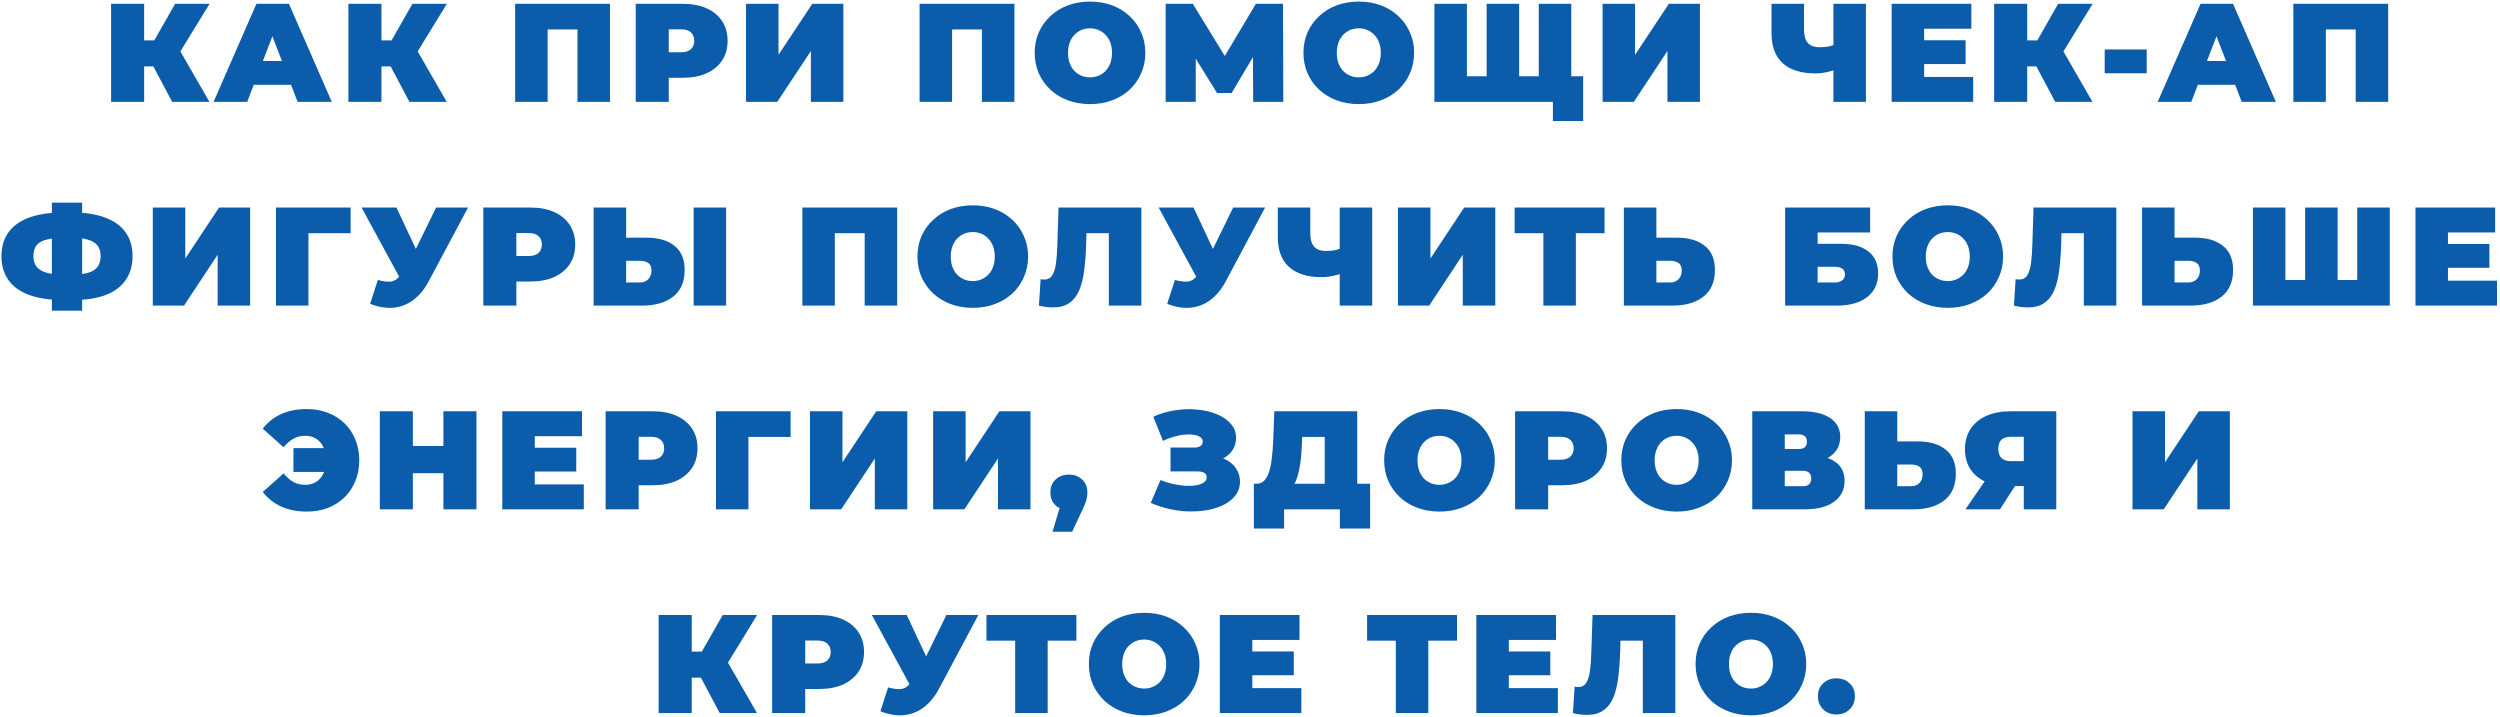<?xml version="1.0" encoding="UTF-8"?> <svg xmlns="http://www.w3.org/2000/svg" width="589" height="169" viewBox="0 0 589 169" fill="none"> <path d="M40.562 24L34.82 13.176L41.024 9.546L49.34 24H40.562ZM26.174 24V0.9H33.962V24H26.174ZM31.718 15.651V9.513H40.463V15.651H31.718ZM41.783 13.275L34.622 12.549L41.255 0.9H49.373L41.783 13.275ZM50.317 24L60.415 0.9H68.071L78.169 24H70.117L62.659 4.596H65.695L58.237 24H50.317ZM56.323 19.974L58.303 14.364H68.929L70.909 19.974H56.323ZM96.471 24L90.729 13.176L96.933 9.546L105.249 24H96.471ZM82.083 24V0.9H89.871V24H82.083ZM87.627 15.651V9.513H96.372V15.651H87.627ZM97.692 13.275L90.531 12.549L97.164 0.9H105.282L97.692 13.275ZM121.368 24V0.9H143.709V24H136.053V5.289L137.736 6.939H127.341L129.024 5.289V24H121.368ZM149.774 24V0.9H160.895C163.051 0.9 164.91 1.252 166.472 1.956C168.056 2.66 169.277 3.672 170.135 4.992C170.993 6.29 171.422 7.83 171.422 9.612C171.422 11.394 170.993 12.934 170.135 14.232C169.277 15.53 168.056 16.542 166.472 17.268C164.91 17.972 163.051 18.324 160.895 18.324H154.097L157.562 14.991V24H149.774ZM157.562 15.849L154.097 12.318H160.4C161.478 12.318 162.27 12.076 162.776 11.592C163.304 11.108 163.568 10.448 163.568 9.612C163.568 8.776 163.304 8.116 162.776 7.632C162.27 7.148 161.478 6.906 160.4 6.906H154.097L157.562 3.375V15.849ZM175.762 24V0.9H183.418V12.912L191.371 0.9H198.697V24H191.041V12.021L183.121 24H175.762ZM216.654 24V0.9H238.995V24H231.339V5.289L233.022 6.939H222.627L224.31 5.289V24H216.654ZM256.808 24.528C254.938 24.528 253.2 24.231 251.594 23.637C250.01 23.043 248.635 22.207 247.469 21.129C246.303 20.029 245.39 18.742 244.73 17.268C244.092 15.794 243.773 14.188 243.773 12.45C243.773 10.69 244.092 9.084 244.73 7.632C245.39 6.158 246.303 4.882 247.469 3.804C248.635 2.704 250.01 1.857 251.594 1.263C253.2 0.669 254.938 0.372 256.808 0.372C258.7 0.372 260.438 0.669 262.022 1.263C263.606 1.857 264.981 2.704 266.147 3.804C267.313 4.882 268.215 6.158 268.853 7.632C269.513 9.084 269.843 10.69 269.843 12.45C269.843 14.188 269.513 15.794 268.853 17.268C268.215 18.742 267.313 20.029 266.147 21.129C264.981 22.207 263.606 23.043 262.022 23.637C260.438 24.231 258.7 24.528 256.808 24.528ZM256.808 18.225C257.534 18.225 258.205 18.093 258.821 17.829C259.459 17.565 260.009 17.191 260.471 16.707C260.955 16.201 261.329 15.596 261.593 14.892C261.857 14.166 261.989 13.352 261.989 12.45C261.989 11.548 261.857 10.745 261.593 10.041C261.329 9.315 260.955 8.71 260.471 8.226C260.009 7.72 259.459 7.335 258.821 7.071C258.205 6.807 257.534 6.675 256.808 6.675C256.082 6.675 255.4 6.807 254.762 7.071C254.146 7.335 253.596 7.72 253.112 8.226C252.65 8.71 252.287 9.315 252.023 10.041C251.759 10.745 251.627 11.548 251.627 12.45C251.627 13.352 251.759 14.166 252.023 14.892C252.287 15.596 252.65 16.201 253.112 16.707C253.596 17.191 254.146 17.565 254.762 17.829C255.4 18.093 256.082 18.225 256.808 18.225ZM274.626 24V0.9H281.028L290.268 15.981H286.902L295.878 0.9H302.28L302.346 24H295.251L295.185 11.592H296.307L290.169 21.921H286.737L280.335 11.592H281.721V24H274.626ZM320.129 24.528C318.259 24.528 316.521 24.231 314.915 23.637C313.331 23.043 311.956 22.207 310.79 21.129C309.624 20.029 308.711 18.742 308.051 17.268C307.413 15.794 307.094 14.188 307.094 12.45C307.094 10.69 307.413 9.084 308.051 7.632C308.711 6.158 309.624 4.882 310.79 3.804C311.956 2.704 313.331 1.857 314.915 1.263C316.521 0.669 318.259 0.372 320.129 0.372C322.021 0.372 323.759 0.669 325.343 1.263C326.927 1.857 328.302 2.704 329.468 3.804C330.634 4.882 331.536 6.158 332.174 7.632C332.834 9.084 333.164 10.69 333.164 12.45C333.164 14.188 332.834 15.794 332.174 17.268C331.536 18.742 330.634 20.029 329.468 21.129C328.302 22.207 326.927 23.043 325.343 23.637C323.759 24.231 322.021 24.528 320.129 24.528ZM320.129 18.225C320.855 18.225 321.526 18.093 322.142 17.829C322.78 17.565 323.33 17.191 323.792 16.707C324.276 16.201 324.65 15.596 324.914 14.892C325.178 14.166 325.31 13.352 325.31 12.45C325.31 11.548 325.178 10.745 324.914 10.041C324.65 9.315 324.276 8.71 323.792 8.226C323.33 7.72 322.78 7.335 322.142 7.071C321.526 6.807 320.855 6.675 320.129 6.675C319.403 6.675 318.721 6.807 318.083 7.071C317.467 7.335 316.917 7.72 316.433 8.226C315.971 8.71 315.608 9.315 315.344 10.041C315.08 10.745 314.948 11.548 314.948 12.45C314.948 13.352 315.08 14.166 315.344 14.892C315.608 15.596 315.971 16.201 316.433 16.707C316.917 17.191 317.467 17.565 318.083 17.829C318.721 18.093 319.403 18.225 320.129 18.225ZM351.939 17.961L350.256 19.644V0.9H357.912V19.644L356.196 17.961H364.248L362.532 19.644V0.9H370.188V24H337.947V0.9H345.603V19.644L343.92 17.961H351.939ZM365.865 28.521V22.317L367.548 24H362.367V17.961H372.993V28.521H365.865ZM377.568 24V0.9H385.224V12.912L393.177 0.9H400.503V24H392.847V12.021L384.927 24H377.568ZM432.979 16.245C431.989 16.597 431.065 16.861 430.207 17.037C429.371 17.213 428.557 17.301 427.765 17.301C424.377 17.301 421.792 16.498 420.01 14.892C418.25 13.286 417.37 10.943 417.37 7.863V0.9H425.026V7.005C425.026 8.413 425.334 9.458 425.95 10.14C426.566 10.8 427.501 11.13 428.755 11.13C429.613 11.13 430.383 11.053 431.065 10.899C431.747 10.723 432.319 10.481 432.781 10.173L432.979 16.245ZM431.956 24V0.9H439.612V24H431.956ZM452.801 9.48H463.097V15.09H452.801V9.48ZM453.329 18.126H464.879V24H445.673V0.9H464.45V6.774H453.329V18.126ZM484.208 24L478.466 13.176L484.67 9.546L492.986 24H484.208ZM469.82 24V0.9H477.608V24H469.82ZM475.364 15.651V9.513H484.109V15.651H475.364ZM485.429 13.275L478.268 12.549L484.901 0.9H493.019L485.429 13.275ZM495.865 17.268V11.658H505.765V17.268H495.865ZM508.35 24L518.448 0.9H526.104L536.202 24H528.15L520.692 4.596H523.728L516.27 24H508.35ZM514.356 19.974L516.336 14.364H526.962L528.942 19.974H514.356ZM540.314 24V0.9H562.655V24H554.999V5.289L556.682 6.939H546.287L547.97 5.289V24H540.314ZM14.929 70.68C11.739 70.68 9.055 70.284 6.877 69.492C4.721 68.7 3.093 67.534 1.993 65.994C0.893 64.454 0.343 62.573 0.343 60.351C0.343 58.129 0.893 56.259 1.993 54.741C3.093 53.201 4.732 52.035 6.91 51.243C9.088 50.451 11.772 50.055 14.962 50.055C15.006 50.055 15.182 50.055 15.49 50.055C15.798 50.055 16.106 50.055 16.414 50.055C16.722 50.055 16.887 50.055 16.909 50.055C20.055 50.055 22.684 50.462 24.796 51.276C26.93 52.068 28.536 53.234 29.614 54.774C30.692 56.292 31.231 58.151 31.231 60.351C31.231 62.529 30.703 64.388 29.647 65.928C28.613 67.468 27.062 68.645 24.994 69.459C22.926 70.273 20.363 70.68 17.305 70.68C17.239 70.68 17.019 70.68 16.645 70.68C16.293 70.68 15.941 70.68 15.589 70.68C15.237 70.68 15.017 70.68 14.929 70.68ZM15.622 64.74C15.688 64.74 15.809 64.74 15.985 64.74C16.161 64.74 16.282 64.74 16.348 64.74C18.13 64.74 19.56 64.597 20.638 64.311C21.716 64.003 22.497 63.53 22.981 62.892C23.465 62.232 23.707 61.374 23.707 60.318C23.707 59.262 23.454 58.426 22.948 57.81C22.442 57.172 21.65 56.71 20.572 56.424C19.516 56.138 18.141 55.995 16.447 55.995C16.359 55.995 16.227 55.995 16.051 55.995C15.875 55.995 15.732 55.995 15.622 55.995C13.73 55.995 12.212 56.138 11.068 56.424C9.946 56.688 9.132 57.139 8.626 57.777C8.12 58.415 7.867 59.273 7.867 60.351C7.867 61.429 8.153 62.298 8.725 62.958C9.297 63.596 10.155 64.058 11.299 64.344C12.465 64.608 13.906 64.74 15.622 64.74ZM12.223 73.188V47.745H19.351V73.188H12.223ZM35.998 72V48.9H43.654V60.912L51.607 48.9H58.933V72H51.277V60.021L43.357 72H35.998ZM65.016 72V48.9H82.606V54.939H70.99L72.672 53.256V72H65.016ZM89.018 65.961C90.382 66.313 91.449 66.434 92.219 66.324C92.989 66.192 93.671 65.719 94.265 64.905L95.387 63.321L96.047 62.595L102.746 48.9H110.27L100.997 66.291C99.985 68.183 98.764 69.657 97.334 70.713C95.926 71.747 94.364 72.341 92.648 72.495C90.932 72.649 89.117 72.341 87.203 71.571L89.018 65.961ZM95.948 68.7L85.19 48.9H93.407L100.172 63.321L95.948 68.7ZM113.868 72V48.9H124.989C127.145 48.9 129.004 49.252 130.566 49.956C132.15 50.66 133.371 51.672 134.229 52.992C135.087 54.29 135.516 55.83 135.516 57.612C135.516 59.394 135.087 60.934 134.229 62.232C133.371 63.53 132.15 64.542 130.566 65.268C129.004 65.972 127.145 66.324 124.989 66.324H118.191L121.656 62.991V72H113.868ZM121.656 63.849L118.191 60.318H124.494C125.572 60.318 126.364 60.076 126.87 59.592C127.398 59.108 127.662 58.448 127.662 57.612C127.662 56.776 127.398 56.116 126.87 55.632C126.364 55.148 125.572 54.906 124.494 54.906H118.191L121.656 51.375V63.849ZM152.298 55.995C155.114 55.995 157.314 56.633 158.898 57.909C160.504 59.163 161.307 61.066 161.307 63.618C161.307 66.368 160.405 68.458 158.601 69.888C156.797 71.296 154.366 72 151.308 72H139.857V48.9H147.513V55.995H152.298ZM150.78 66.555C151.55 66.555 152.188 66.313 152.694 65.829C153.222 65.323 153.486 64.63 153.486 63.75C153.486 62.87 153.222 62.265 152.694 61.935C152.188 61.605 151.55 61.44 150.78 61.44H147.513V66.555H150.78ZM163.419 72V48.9H171.075V72H163.419ZM189.031 72V48.9H211.372V72H203.716V53.289L205.399 54.939H195.004L196.687 53.289V72H189.031ZM229.185 72.528C227.315 72.528 225.577 72.231 223.971 71.637C222.387 71.043 221.012 70.207 219.846 69.129C218.68 68.029 217.767 66.742 217.107 65.268C216.469 63.794 216.15 62.188 216.15 60.45C216.15 58.69 216.469 57.084 217.107 55.632C217.767 54.158 218.68 52.882 219.846 51.804C221.012 50.704 222.387 49.857 223.971 49.263C225.577 48.669 227.315 48.372 229.185 48.372C231.077 48.372 232.815 48.669 234.399 49.263C235.983 49.857 237.358 50.704 238.524 51.804C239.69 52.882 240.592 54.158 241.23 55.632C241.89 57.084 242.22 58.69 242.22 60.45C242.22 62.188 241.89 63.794 241.23 65.268C240.592 66.742 239.69 68.029 238.524 69.129C237.358 70.207 235.983 71.043 234.399 71.637C232.815 72.231 231.077 72.528 229.185 72.528ZM229.185 66.225C229.911 66.225 230.582 66.093 231.198 65.829C231.836 65.565 232.386 65.191 232.848 64.707C233.332 64.201 233.706 63.596 233.97 62.892C234.234 62.166 234.366 61.352 234.366 60.45C234.366 59.548 234.234 58.745 233.97 58.041C233.706 57.315 233.332 56.71 232.848 56.226C232.386 55.72 231.836 55.335 231.198 55.071C230.582 54.807 229.911 54.675 229.185 54.675C228.459 54.675 227.777 54.807 227.139 55.071C226.523 55.335 225.973 55.72 225.489 56.226C225.027 56.71 224.664 57.315 224.4 58.041C224.136 58.745 224.004 59.548 224.004 60.45C224.004 61.352 224.136 62.166 224.4 62.892C224.664 63.596 225.027 64.201 225.489 64.707C225.973 65.191 226.523 65.565 227.139 65.829C227.777 66.093 228.459 66.225 229.185 66.225ZM248.074 72.429C247.59 72.429 247.073 72.396 246.523 72.33C245.973 72.264 245.39 72.154 244.774 72L245.17 65.763C245.478 65.829 245.764 65.862 246.028 65.862C246.886 65.862 247.524 65.51 247.942 64.806C248.36 64.102 248.646 63.156 248.8 61.968C248.954 60.758 249.053 59.405 249.097 57.909L249.394 48.9H268.897V72H261.241V53.289L262.924 54.939H254.509L256.027 53.19L255.895 57.612C255.829 59.834 255.675 61.858 255.433 63.684C255.213 65.488 254.828 67.05 254.278 68.37C253.728 69.668 252.947 70.669 251.935 71.373C250.945 72.077 249.658 72.429 248.074 72.429ZM276.805 65.961C278.169 66.313 279.236 66.434 280.006 66.324C280.776 66.192 281.458 65.719 282.052 64.905L283.174 63.321L283.834 62.595L290.533 48.9H298.057L288.784 66.291C287.772 68.183 286.551 69.657 285.121 70.713C283.713 71.747 282.151 72.341 280.435 72.495C278.719 72.649 276.904 72.341 274.99 71.571L276.805 65.961ZM283.735 68.7L272.977 48.9H281.194L287.959 63.321L283.735 68.7ZM316.658 64.245C315.668 64.597 314.744 64.861 313.886 65.037C313.05 65.213 312.236 65.301 311.444 65.301C308.056 65.301 305.471 64.498 303.689 62.892C301.929 61.286 301.049 58.943 301.049 55.863V48.9H308.705V55.005C308.705 56.413 309.013 57.458 309.629 58.14C310.245 58.8 311.18 59.13 312.434 59.13C313.292 59.13 314.062 59.053 314.744 58.899C315.426 58.723 315.998 58.481 316.46 58.173L316.658 64.245ZM315.635 72V48.9H323.291V72H315.635ZM329.352 72V48.9H337.008V60.912L344.961 48.9H352.287V72H344.631V60.021L336.711 72H329.352ZM363.617 72V53.256L365.3 54.939H356.852V48.9H378.038V54.939H369.59L371.273 53.256V72H363.617ZM395.027 55.995C397.843 55.995 400.043 56.633 401.627 57.909C403.233 59.163 404.036 61.066 404.036 63.618C404.036 66.368 403.134 68.458 401.33 69.888C399.526 71.296 397.095 72 394.037 72H382.586V48.9H390.242V55.995H395.027ZM393.509 66.555C394.279 66.555 394.917 66.313 395.423 65.829C395.951 65.323 396.215 64.63 396.215 63.75C396.215 62.87 395.951 62.265 395.423 61.935C394.917 61.605 394.279 61.44 393.509 61.44H390.242V66.555H393.509ZM420.577 72V48.9H440.608V54.774H428.233V57.447H433.744C436.56 57.447 438.716 58.052 440.212 59.262C441.73 60.45 442.489 62.177 442.489 64.443C442.489 66.797 441.631 68.645 439.915 69.987C438.199 71.329 435.812 72 432.754 72H420.577ZM428.233 66.555H432.226C432.996 66.555 433.59 66.39 434.008 66.06C434.448 65.73 434.668 65.257 434.668 64.641C434.668 63.453 433.854 62.859 432.226 62.859H428.233V66.555ZM458.894 72.528C457.024 72.528 455.286 72.231 453.68 71.637C452.096 71.043 450.721 70.207 449.555 69.129C448.389 68.029 447.476 66.742 446.816 65.268C446.178 63.794 445.859 62.188 445.859 60.45C445.859 58.69 446.178 57.084 446.816 55.632C447.476 54.158 448.389 52.882 449.555 51.804C450.721 50.704 452.096 49.857 453.68 49.263C455.286 48.669 457.024 48.372 458.894 48.372C460.786 48.372 462.524 48.669 464.108 49.263C465.692 49.857 467.067 50.704 468.233 51.804C469.399 52.882 470.301 54.158 470.939 55.632C471.599 57.084 471.929 58.69 471.929 60.45C471.929 62.188 471.599 63.794 470.939 65.268C470.301 66.742 469.399 68.029 468.233 69.129C467.067 70.207 465.692 71.043 464.108 71.637C462.524 72.231 460.786 72.528 458.894 72.528ZM458.894 66.225C459.62 66.225 460.291 66.093 460.907 65.829C461.545 65.565 462.095 65.191 462.557 64.707C463.041 64.201 463.415 63.596 463.679 62.892C463.943 62.166 464.075 61.352 464.075 60.45C464.075 59.548 463.943 58.745 463.679 58.041C463.415 57.315 463.041 56.71 462.557 56.226C462.095 55.72 461.545 55.335 460.907 55.071C460.291 54.807 459.62 54.675 458.894 54.675C458.168 54.675 457.486 54.807 456.848 55.071C456.232 55.335 455.682 55.72 455.198 56.226C454.736 56.71 454.373 57.315 454.109 58.041C453.845 58.745 453.713 59.548 453.713 60.45C453.713 61.352 453.845 62.166 454.109 62.892C454.373 63.596 454.736 64.201 455.198 64.707C455.682 65.191 456.232 65.565 456.848 65.829C457.486 66.093 458.168 66.225 458.894 66.225ZM477.784 72.429C477.3 72.429 476.783 72.396 476.233 72.33C475.683 72.264 475.1 72.154 474.484 72L474.88 65.763C475.188 65.829 475.474 65.862 475.738 65.862C476.596 65.862 477.234 65.51 477.652 64.806C478.07 64.102 478.356 63.156 478.51 61.968C478.664 60.758 478.763 59.405 478.807 57.909L479.104 48.9H498.607V72H490.951V53.289L492.634 54.939H484.219L485.737 53.19L485.605 57.612C485.539 59.834 485.385 61.858 485.143 63.684C484.923 65.488 484.538 67.05 483.988 68.37C483.438 69.668 482.657 70.669 481.645 71.373C480.655 72.077 479.368 72.429 477.784 72.429ZM517.108 55.995C519.924 55.995 522.124 56.633 523.708 57.909C525.314 59.163 526.117 61.066 526.117 63.618C526.117 66.368 525.215 68.458 523.411 69.888C521.607 71.296 519.176 72 516.118 72H504.667V48.9H512.323V55.995H517.108ZM515.59 66.555C516.36 66.555 516.998 66.313 517.504 65.829C518.032 65.323 518.296 64.63 518.296 63.75C518.296 62.87 518.032 62.265 517.504 61.935C516.998 61.605 516.36 61.44 515.59 61.44H512.323V66.555H515.59ZM544.776 65.961L543.093 67.644V48.9H550.749V67.644L549.033 65.961H557.085L555.369 67.644V48.9H563.025V72H530.784V48.9H538.44V67.644L536.757 65.961H544.776ZM576.212 57.48H586.508V63.09H576.212V57.48ZM576.74 66.126H588.29V72H569.084V48.9H587.861V54.774H576.74V66.126ZM69.134 111.189V105.579H79.463V111.189H69.134ZM72.269 96.372C74.095 96.372 75.756 96.669 77.252 97.263C78.77 97.835 80.079 98.66 81.179 99.738C82.279 100.816 83.126 102.092 83.72 103.566C84.336 105.04 84.644 106.668 84.644 108.45C84.644 110.232 84.336 111.86 83.72 113.334C83.126 114.808 82.279 116.084 81.179 117.162C80.079 118.24 78.77 119.076 77.252 119.67C75.756 120.242 74.095 120.528 72.269 120.528C70.003 120.528 67.99 120.132 66.23 119.34C64.492 118.526 63.051 117.382 61.907 115.908L66.824 111.519C67.506 112.377 68.254 113.048 69.068 113.532C69.904 113.994 70.839 114.225 71.873 114.225C72.643 114.225 73.325 114.093 73.919 113.829C74.535 113.565 75.052 113.18 75.47 112.674C75.91 112.168 76.24 111.563 76.46 110.859C76.68 110.133 76.79 109.33 76.79 108.45C76.79 107.57 76.68 106.778 76.46 106.074C76.24 105.348 75.91 104.732 75.47 104.226C75.052 103.72 74.535 103.335 73.919 103.071C73.325 102.807 72.643 102.675 71.873 102.675C70.839 102.675 69.904 102.917 69.068 103.401C68.254 103.863 67.506 104.523 66.824 105.381L61.907 100.992C63.051 99.496 64.492 98.352 66.23 97.56C67.99 96.768 70.003 96.372 72.269 96.372ZM104.466 96.9H112.254V120H104.466V96.9ZM97.272 120H89.484V96.9H97.272V120ZM104.994 111.486H96.744V105.084H104.994V111.486ZM125.469 105.48H135.765V111.09H125.469V105.48ZM125.997 114.126H137.547V120H118.341V96.9H137.118V102.774H125.997V114.126ZM142.686 120V96.9H153.807C155.963 96.9 157.822 97.252 159.384 97.956C160.968 98.66 162.189 99.672 163.047 100.992C163.905 102.29 164.334 103.83 164.334 105.612C164.334 107.394 163.905 108.934 163.047 110.232C162.189 111.53 160.968 112.542 159.384 113.268C157.822 113.972 155.963 114.324 153.807 114.324H147.009L150.474 110.991V120H142.686ZM150.474 111.849L147.009 108.318H153.312C154.39 108.318 155.182 108.076 155.688 107.592C156.216 107.108 156.48 106.448 156.48 105.612C156.48 104.776 156.216 104.116 155.688 103.632C155.182 103.148 154.39 102.906 153.312 102.906H147.009L150.474 99.375V111.849ZM168.675 120V96.9H186.264V102.939H174.648L176.331 101.256V120H168.675ZM190.828 120V96.9H198.484V108.912L206.437 96.9H213.763V120H206.107V108.021L198.187 120H190.828ZM219.846 120V96.9H227.502V108.912L235.455 96.9H242.781V120H235.125V108.021L227.205 120H219.846ZM247.974 125.28L250.746 116.007L251.835 120.165C250.559 120.165 249.514 119.802 248.7 119.076C247.886 118.328 247.479 117.316 247.479 116.04C247.479 114.742 247.886 113.719 248.7 112.971C249.536 112.201 250.581 111.816 251.835 111.816C253.089 111.816 254.123 112.201 254.937 112.971C255.773 113.719 256.191 114.742 256.191 116.04C256.191 116.392 256.158 116.744 256.092 117.096C256.048 117.448 255.938 117.877 255.762 118.383C255.586 118.867 255.3 119.527 254.904 120.363L252.594 125.28H247.974ZM271.124 118.482L273.401 113.103C274.369 113.499 275.359 113.807 276.371 114.027C277.405 114.247 278.395 114.39 279.341 114.456C280.287 114.5 281.123 114.456 281.849 114.324C282.597 114.192 283.191 113.972 283.631 113.664C284.071 113.356 284.291 112.949 284.291 112.443C284.291 111.915 284.071 111.552 283.631 111.354C283.191 111.156 282.652 111.057 282.014 111.057H275.777V105.447H281.354C282.014 105.447 282.509 105.326 282.839 105.084C283.191 104.82 283.367 104.479 283.367 104.061C283.367 103.599 283.169 103.236 282.773 102.972C282.399 102.708 281.882 102.532 281.222 102.444C280.584 102.334 279.858 102.323 279.044 102.411C278.23 102.477 277.383 102.642 276.503 102.906C275.645 103.148 274.809 103.467 273.995 103.863L271.718 98.187C273.346 97.439 275.051 96.933 276.833 96.669C278.637 96.383 280.386 96.328 282.08 96.504C283.796 96.658 285.336 97.021 286.7 97.593C288.086 98.165 289.186 98.924 290 99.87C290.814 100.794 291.221 101.894 291.221 103.17C291.221 104.27 290.924 105.26 290.33 106.14C289.736 106.998 288.922 107.669 287.888 108.153C286.876 108.637 285.721 108.879 284.423 108.879L284.588 107.328C286.106 107.328 287.426 107.603 288.548 108.153C289.692 108.681 290.572 109.407 291.188 110.331C291.826 111.255 292.145 112.311 292.145 113.499C292.145 114.599 291.848 115.589 291.254 116.469C290.66 117.327 289.835 118.064 288.779 118.68C287.745 119.274 286.535 119.725 285.149 120.033C283.785 120.341 282.311 120.495 280.727 120.495C279.165 120.517 277.559 120.352 275.909 120C274.281 119.67 272.686 119.164 271.124 118.482ZM312.105 116.7V102.939H306.792L306.726 104.589C306.682 105.799 306.605 106.932 306.495 107.988C306.385 109.044 306.231 110.012 306.033 110.892C305.857 111.772 305.626 112.553 305.34 113.235C305.054 113.895 304.702 114.445 304.284 114.885L296.067 113.961C296.793 113.961 297.387 113.719 297.849 113.235C298.333 112.729 298.718 112.036 299.004 111.156C299.29 110.254 299.499 109.198 299.631 107.988C299.785 106.756 299.895 105.403 299.961 103.929L300.225 96.9H319.761V116.7H312.105ZM295.407 124.521V113.961H322.797V124.521H315.669V120H302.535V124.521H295.407ZM339.141 120.528C337.271 120.528 335.533 120.231 333.927 119.637C332.343 119.043 330.968 118.207 329.802 117.129C328.636 116.029 327.723 114.742 327.063 113.268C326.425 111.794 326.106 110.188 326.106 108.45C326.106 106.69 326.425 105.084 327.063 103.632C327.723 102.158 328.636 100.882 329.802 99.804C330.968 98.704 332.343 97.857 333.927 97.263C335.533 96.669 337.271 96.372 339.141 96.372C341.033 96.372 342.771 96.669 344.355 97.263C345.939 97.857 347.314 98.704 348.48 99.804C349.646 100.882 350.548 102.158 351.186 103.632C351.846 105.084 352.176 106.69 352.176 108.45C352.176 110.188 351.846 111.794 351.186 113.268C350.548 114.742 349.646 116.029 348.48 117.129C347.314 118.207 345.939 119.043 344.355 119.637C342.771 120.231 341.033 120.528 339.141 120.528ZM339.141 114.225C339.867 114.225 340.538 114.093 341.154 113.829C341.792 113.565 342.342 113.191 342.804 112.707C343.288 112.201 343.662 111.596 343.926 110.892C344.19 110.166 344.322 109.352 344.322 108.45C344.322 107.548 344.19 106.745 343.926 106.041C343.662 105.315 343.288 104.71 342.804 104.226C342.342 103.72 341.792 103.335 341.154 103.071C340.538 102.807 339.867 102.675 339.141 102.675C338.415 102.675 337.733 102.807 337.095 103.071C336.479 103.335 335.929 103.72 335.445 104.226C334.983 104.71 334.62 105.315 334.356 106.041C334.092 106.745 333.96 107.548 333.96 108.45C333.96 109.352 334.092 110.166 334.356 110.892C334.62 111.596 334.983 112.201 335.445 112.707C335.929 113.191 336.479 113.565 337.095 113.829C337.733 114.093 338.415 114.225 339.141 114.225ZM356.959 120V96.9H368.08C370.236 96.9 372.095 97.252 373.657 97.956C375.241 98.66 376.462 99.672 377.32 100.992C378.178 102.29 378.607 103.83 378.607 105.612C378.607 107.394 378.178 108.934 377.32 110.232C376.462 111.53 375.241 112.542 373.657 113.268C372.095 113.972 370.236 114.324 368.08 114.324H361.282L364.747 110.991V120H356.959ZM364.747 111.849L361.282 108.318H367.585C368.663 108.318 369.455 108.076 369.961 107.592C370.489 107.108 370.753 106.448 370.753 105.612C370.753 104.776 370.489 104.116 369.961 103.632C369.455 103.148 368.663 102.906 367.585 102.906H361.282L364.747 99.375V111.849ZM395.018 120.528C393.148 120.528 391.41 120.231 389.804 119.637C388.22 119.043 386.845 118.207 385.679 117.129C384.513 116.029 383.6 114.742 382.94 113.268C382.302 111.794 381.983 110.188 381.983 108.45C381.983 106.69 382.302 105.084 382.94 103.632C383.6 102.158 384.513 100.882 385.679 99.804C386.845 98.704 388.22 97.857 389.804 97.263C391.41 96.669 393.148 96.372 395.018 96.372C396.91 96.372 398.648 96.669 400.232 97.263C401.816 97.857 403.191 98.704 404.357 99.804C405.523 100.882 406.425 102.158 407.063 103.632C407.723 105.084 408.053 106.69 408.053 108.45C408.053 110.188 407.723 111.794 407.063 113.268C406.425 114.742 405.523 116.029 404.357 117.129C403.191 118.207 401.816 119.043 400.232 119.637C398.648 120.231 396.91 120.528 395.018 120.528ZM395.018 114.225C395.744 114.225 396.415 114.093 397.031 113.829C397.669 113.565 398.219 113.191 398.681 112.707C399.165 112.201 399.539 111.596 399.803 110.892C400.067 110.166 400.199 109.352 400.199 108.45C400.199 107.548 400.067 106.745 399.803 106.041C399.539 105.315 399.165 104.71 398.681 104.226C398.219 103.72 397.669 103.335 397.031 103.071C396.415 102.807 395.744 102.675 395.018 102.675C394.292 102.675 393.61 102.807 392.972 103.071C392.356 103.335 391.806 103.72 391.322 104.226C390.86 104.71 390.497 105.315 390.233 106.041C389.969 106.745 389.837 107.548 389.837 108.45C389.837 109.352 389.969 110.166 390.233 110.892C390.497 111.596 390.86 112.201 391.322 112.707C391.806 113.191 392.356 113.565 392.972 113.829C393.61 114.093 394.292 114.225 395.018 114.225ZM412.836 120V96.9H424.551C427.411 96.9 429.622 97.428 431.184 98.484C432.768 99.54 433.56 101.025 433.56 102.939C433.56 104.809 432.834 106.294 431.382 107.394C429.93 108.472 427.972 109.011 425.508 109.011L426.168 107.229C428.786 107.229 430.843 107.746 432.339 108.78C433.835 109.814 434.583 111.321 434.583 113.301C434.583 115.347 433.769 116.975 432.141 118.185C430.513 119.395 428.192 120 425.178 120H412.836ZM420.492 114.555H424.815C425.453 114.555 425.926 114.401 426.234 114.093C426.564 113.763 426.729 113.301 426.729 112.707C426.729 112.113 426.564 111.673 426.234 111.387C425.926 111.079 425.453 110.925 424.815 110.925H420.492V114.555ZM420.492 105.777H423.792C424.452 105.777 424.936 105.634 425.244 105.348C425.552 105.062 425.706 104.644 425.706 104.094C425.706 103.522 425.552 103.093 425.244 102.807C424.936 102.499 424.452 102.345 423.792 102.345H420.492V105.777ZM451.781 103.995C454.597 103.995 456.797 104.633 458.381 105.909C459.987 107.163 460.79 109.066 460.79 111.618C460.79 114.368 459.888 116.458 458.084 117.888C456.28 119.296 453.849 120 450.791 120H439.34V96.9H446.996V103.995H451.781ZM450.263 114.555C451.033 114.555 451.671 114.313 452.177 113.829C452.705 113.323 452.969 112.63 452.969 111.75C452.969 110.87 452.705 110.265 452.177 109.935C451.671 109.605 451.033 109.44 450.263 109.44H446.996V114.555H450.263ZM476.807 120V112.971L478.622 114.522H473.309C471.175 114.522 469.327 114.181 467.765 113.499C466.225 112.795 465.037 111.794 464.201 110.496C463.365 109.198 462.947 107.647 462.947 105.843C462.947 103.995 463.376 102.411 464.234 101.091C465.114 99.749 466.357 98.715 467.963 97.989C469.569 97.263 471.461 96.9 473.639 96.9H484.463V120H476.807ZM463.046 120L468.854 111.585H476.609L471.197 120H463.046ZM476.807 110.529V101.025L478.622 102.906H473.771C472.781 102.906 472.033 103.137 471.527 103.599C471.043 104.061 470.801 104.765 470.801 105.711C470.801 106.679 471.054 107.416 471.56 107.922C472.066 108.406 472.803 108.648 473.771 108.648H478.622L476.807 110.529ZM502.418 120V96.9H510.074V108.912L518.027 96.9H525.353V120H517.697V108.021L509.777 120H502.418ZM169.571 168L163.829 157.176L170.033 153.546L178.349 168H169.571ZM155.183 168V144.9H162.971V168H155.183ZM160.727 159.651V153.513H169.472V159.651H160.727ZM170.792 157.275L163.631 156.549L170.264 144.9H178.382L170.792 157.275ZM181.918 168V144.9H193.039C195.195 144.9 197.054 145.252 198.616 145.956C200.2 146.66 201.421 147.672 202.279 148.992C203.137 150.29 203.566 151.83 203.566 153.612C203.566 155.394 203.137 156.934 202.279 158.232C201.421 159.53 200.2 160.542 198.616 161.268C197.054 161.972 195.195 162.324 193.039 162.324H186.241L189.706 158.991V168H181.918ZM189.706 159.849L186.241 156.318H192.544C193.622 156.318 194.414 156.076 194.92 155.592C195.448 155.108 195.712 154.448 195.712 153.612C195.712 152.776 195.448 152.116 194.92 151.632C194.414 151.148 193.622 150.906 192.544 150.906H186.241L189.706 147.375V159.849ZM209.239 161.961C210.603 162.313 211.67 162.434 212.44 162.324C213.21 162.192 213.892 161.719 214.486 160.905L215.608 159.321L216.268 158.595L222.967 144.9H230.491L221.218 162.291C220.206 164.183 218.985 165.657 217.555 166.713C216.147 167.747 214.585 168.341 212.869 168.495C211.153 168.649 209.338 168.341 207.424 167.571L209.239 161.961ZM216.169 164.7L205.411 144.9H213.628L220.393 159.321L216.169 164.7ZM239.175 168V149.256L240.858 150.939H232.41V144.9H253.596V150.939H245.148L246.831 149.256V168H239.175ZM269.57 168.528C267.7 168.528 265.962 168.231 264.356 167.637C262.772 167.043 261.397 166.207 260.231 165.129C259.065 164.029 258.152 162.742 257.492 161.268C256.854 159.794 256.535 158.188 256.535 156.45C256.535 154.69 256.854 153.084 257.492 151.632C258.152 150.158 259.065 148.882 260.231 147.804C261.397 146.704 262.772 145.857 264.356 145.263C265.962 144.669 267.7 144.372 269.57 144.372C271.462 144.372 273.2 144.669 274.784 145.263C276.368 145.857 277.743 146.704 278.909 147.804C280.075 148.882 280.977 150.158 281.615 151.632C282.275 153.084 282.605 154.69 282.605 156.45C282.605 158.188 282.275 159.794 281.615 161.268C280.977 162.742 280.075 164.029 278.909 165.129C277.743 166.207 276.368 167.043 274.784 167.637C273.2 168.231 271.462 168.528 269.57 168.528ZM269.57 162.225C270.296 162.225 270.967 162.093 271.583 161.829C272.221 161.565 272.771 161.191 273.233 160.707C273.717 160.201 274.091 159.596 274.355 158.892C274.619 158.166 274.751 157.352 274.751 156.45C274.751 155.548 274.619 154.745 274.355 154.041C274.091 153.315 273.717 152.71 273.233 152.226C272.771 151.72 272.221 151.335 271.583 151.071C270.967 150.807 270.296 150.675 269.57 150.675C268.844 150.675 268.162 150.807 267.524 151.071C266.908 151.335 266.358 151.72 265.874 152.226C265.412 152.71 265.049 153.315 264.785 154.041C264.521 154.745 264.389 155.548 264.389 156.45C264.389 157.352 264.521 158.166 264.785 158.892C265.049 159.596 265.412 160.201 265.874 160.707C266.358 161.191 266.908 161.565 267.524 161.829C268.162 162.093 268.844 162.225 269.57 162.225ZM294.516 153.48H304.812V159.09H294.516V153.48ZM295.044 162.126H306.594V168H287.388V144.9H306.165V150.774H295.044V162.126ZM328.853 168V149.256L330.536 150.939H322.088V144.9H343.274V150.939H334.826L336.509 149.256V168H328.853ZM354.951 153.48H365.247V159.09H354.951V153.48ZM355.479 162.126H367.029V168H347.823V144.9H366.6V150.774H355.479V162.126ZM373.884 168.429C373.4 168.429 372.883 168.396 372.333 168.33C371.783 168.264 371.2 168.154 370.584 168L370.98 161.763C371.288 161.829 371.574 161.862 371.838 161.862C372.696 161.862 373.334 161.51 373.752 160.806C374.17 160.102 374.456 159.156 374.61 157.968C374.764 156.758 374.863 155.405 374.907 153.909L375.204 144.9H394.707V168H387.051V149.289L388.734 150.939H380.319L381.837 149.19L381.705 153.612C381.639 155.834 381.485 157.858 381.243 159.684C381.023 161.488 380.638 163.05 380.088 164.37C379.538 165.668 378.757 166.669 377.745 167.373C376.755 168.077 375.468 168.429 373.884 168.429ZM412.515 168.528C410.645 168.528 408.907 168.231 407.301 167.637C405.717 167.043 404.342 166.207 403.176 165.129C402.01 164.029 401.097 162.742 400.437 161.268C399.799 159.794 399.48 158.188 399.48 156.45C399.48 154.69 399.799 153.084 400.437 151.632C401.097 150.158 402.01 148.882 403.176 147.804C404.342 146.704 405.717 145.857 407.301 145.263C408.907 144.669 410.645 144.372 412.515 144.372C414.407 144.372 416.145 144.669 417.729 145.263C419.313 145.857 420.688 146.704 421.854 147.804C423.02 148.882 423.922 150.158 424.56 151.632C425.22 153.084 425.55 154.69 425.55 156.45C425.55 158.188 425.22 159.794 424.56 161.268C423.922 162.742 423.02 164.029 421.854 165.129C420.688 166.207 419.313 167.043 417.729 167.637C416.145 168.231 414.407 168.528 412.515 168.528ZM412.515 162.225C413.241 162.225 413.912 162.093 414.528 161.829C415.166 161.565 415.716 161.191 416.178 160.707C416.662 160.201 417.036 159.596 417.3 158.892C417.564 158.166 417.696 157.352 417.696 156.45C417.696 155.548 417.564 154.745 417.3 154.041C417.036 153.315 416.662 152.71 416.178 152.226C415.716 151.72 415.166 151.335 414.528 151.071C413.912 150.807 413.241 150.675 412.515 150.675C411.789 150.675 411.107 150.807 410.469 151.071C409.853 151.335 409.303 151.72 408.819 152.226C408.357 152.71 407.994 153.315 407.73 154.041C407.466 154.745 407.334 155.548 407.334 156.45C407.334 157.352 407.466 158.166 407.73 158.892C407.994 159.596 408.357 160.201 408.819 160.707C409.303 161.191 409.853 161.565 410.469 161.829C411.107 162.093 411.789 162.225 412.515 162.225ZM432.658 168.33C431.426 168.33 430.392 167.934 429.556 167.142C428.72 166.328 428.302 165.294 428.302 164.04C428.302 162.764 428.72 161.741 429.556 160.971C430.392 160.201 431.426 159.816 432.658 159.816C433.89 159.816 434.924 160.201 435.76 160.971C436.596 161.741 437.014 162.764 437.014 164.04C437.014 165.294 436.596 166.328 435.76 167.142C434.924 167.934 433.89 168.33 432.658 168.33Z" fill="#0B5CAB"></path> </svg> 